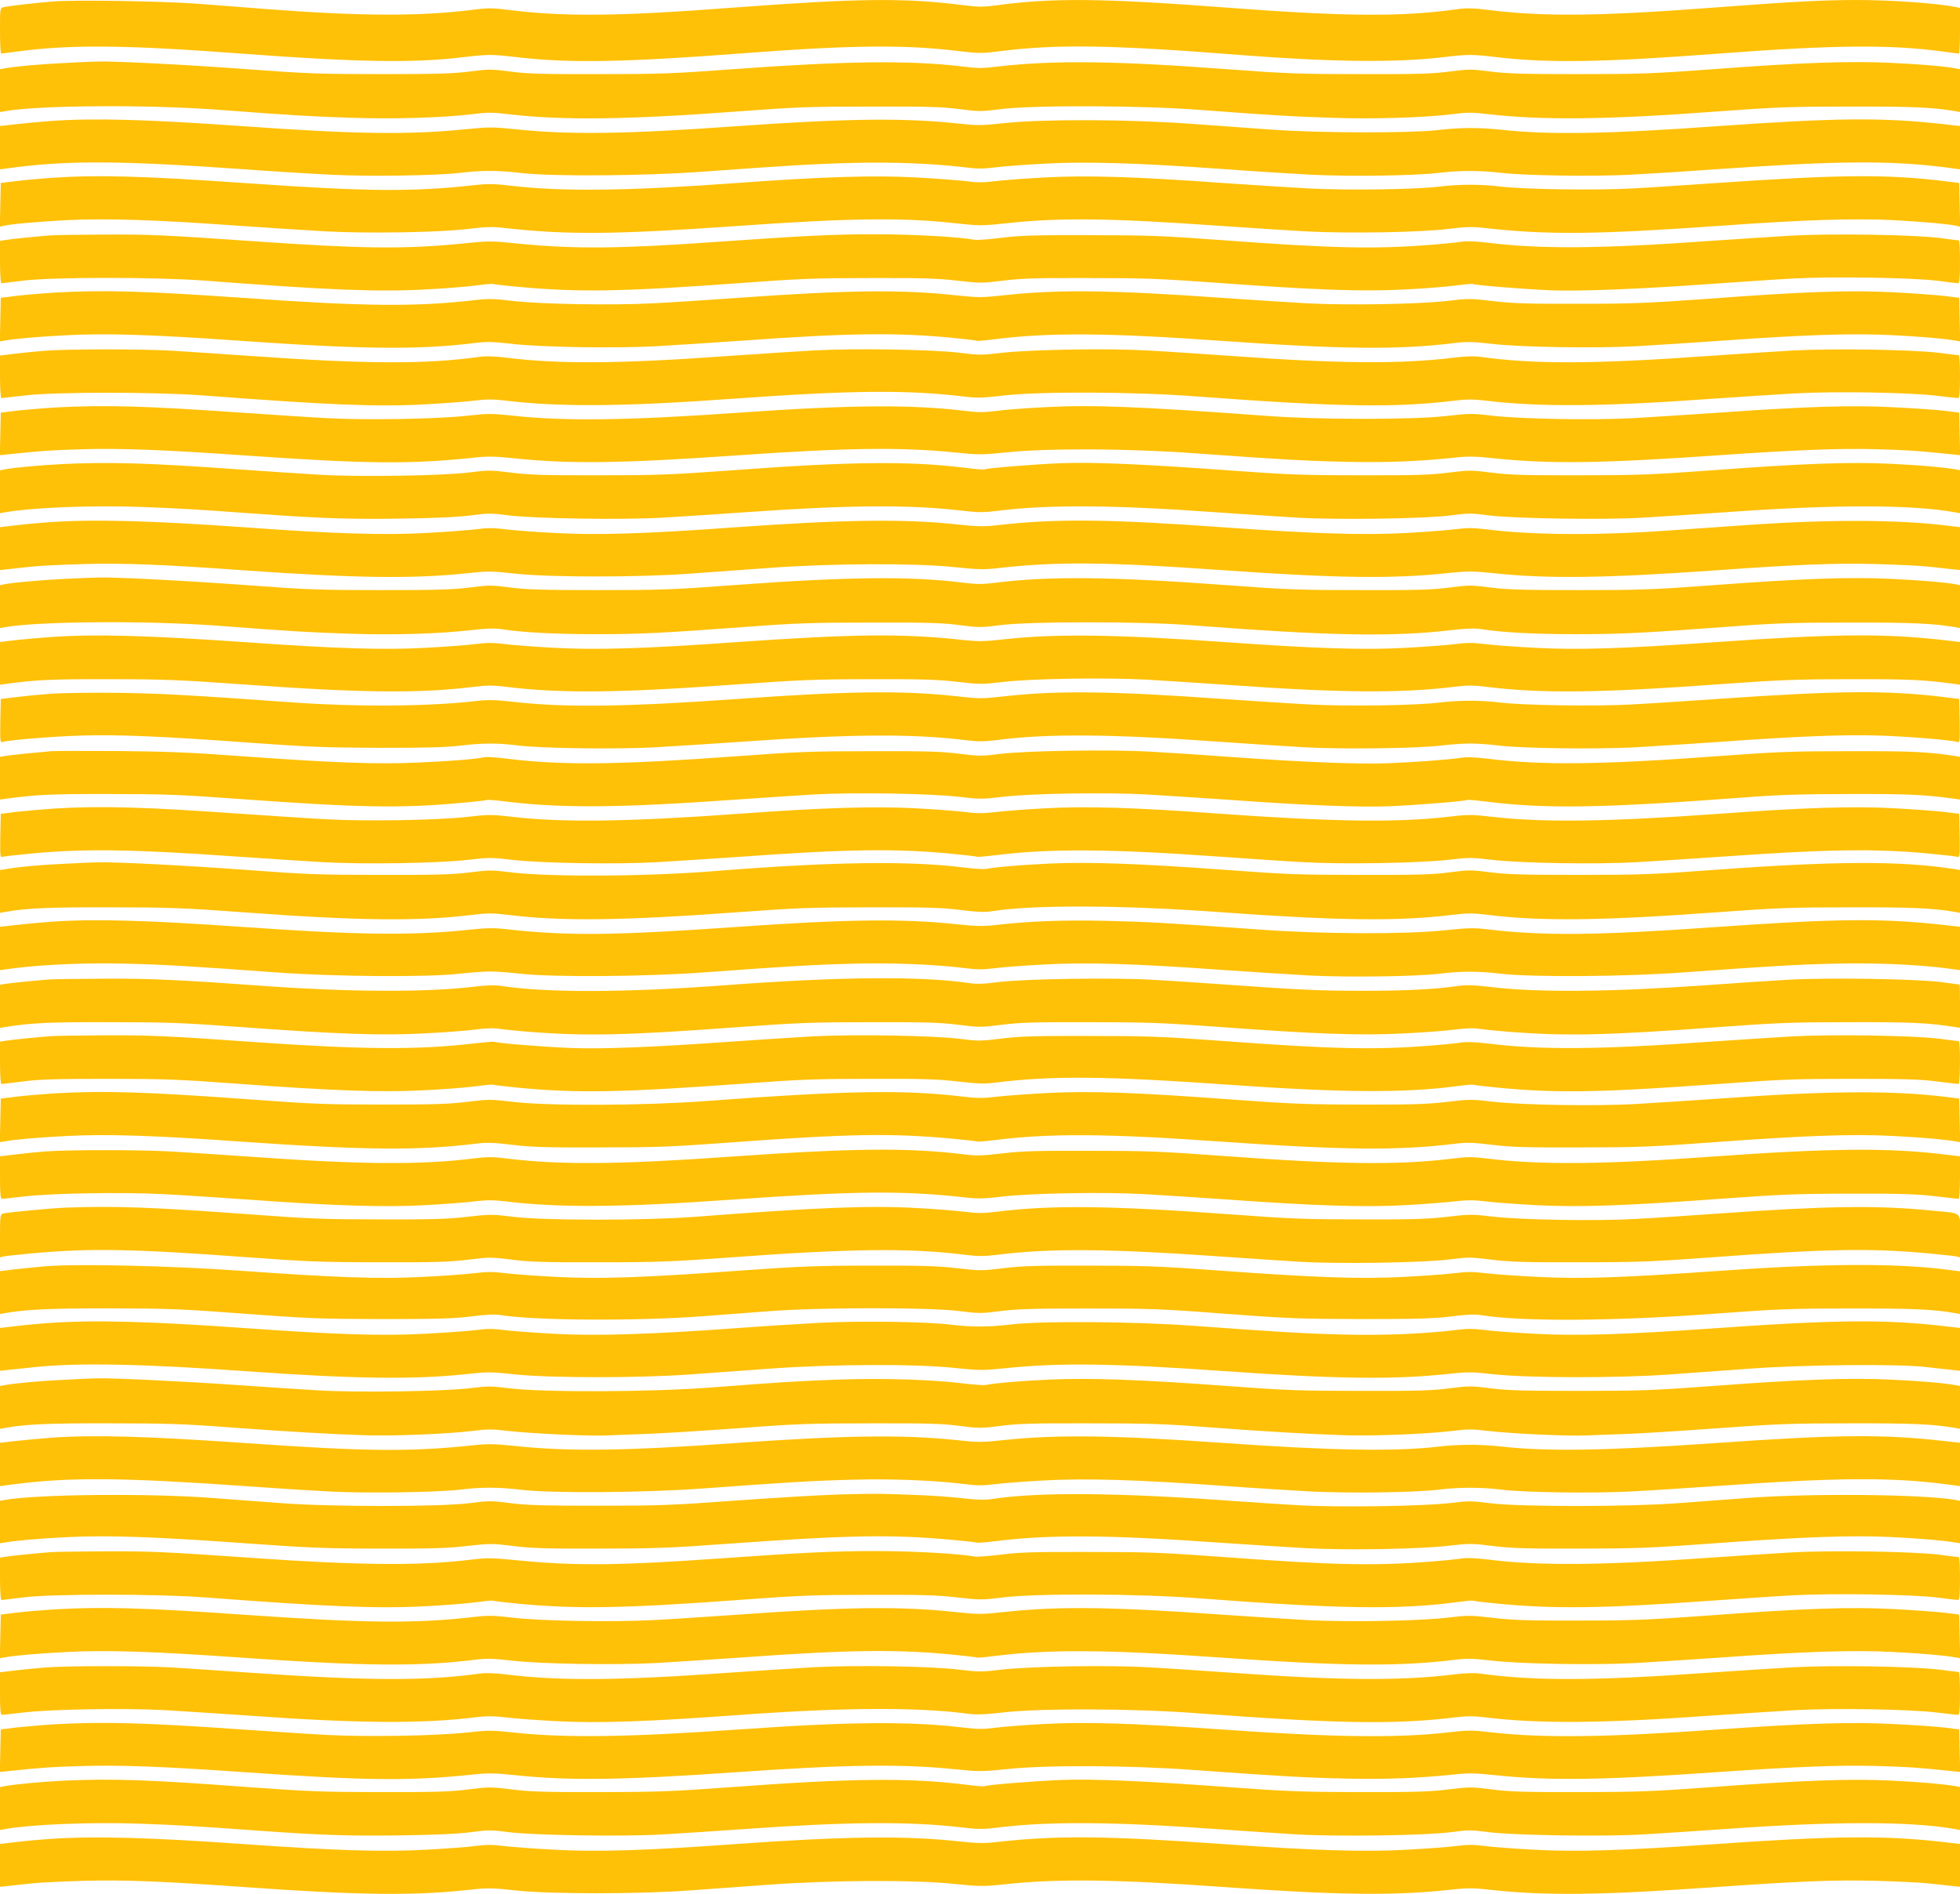 <?xml version="1.0" standalone="no"?>
<!DOCTYPE svg PUBLIC "-//W3C//DTD SVG 20010904//EN"
 "http://www.w3.org/TR/2001/REC-SVG-20010904/DTD/svg10.dtd">
<svg version="1.0" xmlns="http://www.w3.org/2000/svg"
 width="1280pt" height="1237pt" viewBox="0 0 1280 1237"
 preserveAspectRatio="xMidYMid meet">
<g transform="translate(0,1237) scale(0.1,-0.1)"
fill="#ffc107" stroke="none">
<path d="M340 12360 c-119 -10 -284 -29 -317 -37 -23 -5 -23 -8 -23 -154 0
-82 3 -149 8 -149 4 0 57 7 117 15 341 45 707 41 1450 -15 747 -56 1125 -63
1445 -24 173 20 187 20 360 0 334 -39 694 -33 1445 24 747 57 1089 60 1456 14
110 -13 136 -13 244 1 379 48 735 42 1585 -25 580 -45 1010 -50 1310 -14 173
20 187 20 360 0 334 -39 694 -33 1445 24 743 56 1109 60 1450 15 61 -8 113
-15 118 -15 4 0 7 67 7 149 l0 149 -27 6 c-125 25 -421 46 -648 46 -218 0
-427 -11 -940 -50 -741 -56 -1103 -60 -1465 -15 -95 12 -141 13 -195 6 -365
-52 -730 -50 -1510 9 -816 62 -1144 65 -1509 15 -84 -11 -116 -11 -205 0 -389
50 -687 47 -1516 -15 -748 -57 -1099 -60 -1462 -15 -110 14 -136 14 -245 0
-339 -42 -722 -41 -1328 5 -146 12 -355 27 -465 36 -240 17 -799 26 -945 14z"/>
<path d="M430 11959 c-155 -7 -325 -22 -397 -35 l-33 -6 0 -140 0 -140 33 6
c224 39 938 44 1407 8 473 -36 577 -42 848 -51 282 -10 602 0 794 23 101 13
132 13 240 0 349 -41 774 -36 1493 18 388 29 473 32 875 32 365 1 469 -2 578
-17 125 -16 139 -16 265 0 207 27 925 25 1307 -5 466 -35 575 -42 848 -51 282
-10 602 0 794 23 101 13 132 13 240 0 348 -40 774 -36 1493 18 384 28 477 32
865 32 403 1 546 -5 688 -30 l32 -6 0 140 0 140 -32 6 c-78 14 -232 27 -429
36 -265 12 -582 1 -1154 -42 -389 -29 -473 -32 -875 -32 -363 0 -469 3 -577
17 -126 16 -140 16 -265 0 -109 -15 -213 -18 -578 -17 -402 0 -487 3 -876 32
-731 55 -1135 59 -1493 18 -107 -13 -138 -13 -239 0 -338 41 -763 36 -1497
-18 -389 -29 -473 -32 -875 -32 -364 -1 -469 2 -578 17 -125 16 -139 16 -265
0 -108 -14 -214 -17 -577 -17 -402 0 -486 3 -875 32 -388 29 -876 54 -980 50
-22 0 -114 -4 -205 -9z"/>
<path d="M334 11580 c-56 -4 -154 -13 -218 -20 l-116 -13 0 -142 0 -141 98 13
c361 46 710 43 1487 -12 193 -14 451 -30 575 -36 251 -13 689 -6 845 12 138
17 248 17 400 -1 204 -24 810 -19 1190 9 560 41 730 51 980 57 254 7 534 -5
727 -29 77 -10 117 -10 190 -1 51 7 198 18 325 25 272 15 614 5 1168 -35 187
-14 446 -30 575 -37 261 -13 686 -7 845 13 127 15 263 15 390 0 152 -19 611
-26 855 -13 118 6 373 22 565 36 779 55 1126 58 1488 12 l97 -13 0 141 0 142
-107 12 c-402 45 -703 42 -1493 -14 -695 -50 -1087 -56 -1390 -23 -154 16
-269 16 -425 -2 -177 -20 -770 -19 -1075 3 -124 9 -360 26 -525 38 -408 30
-961 32 -1215 6 -166 -18 -183 -18 -330 -2 -343 36 -726 31 -1442 -20 -713
-51 -1080 -56 -1432 -19 -149 15 -170 15 -325 0 -362 -37 -713 -33 -1441 19
-636 45 -986 55 -1266 35z"/>
<path d="M329 11208 c-69 -5 -170 -14 -225 -21 l-99 -12 -3 -143 -3 -143 23 6
c55 12 209 26 411 37 253 13 587 3 1132 -37 187 -13 439 -29 560 -36 278 -15
751 -7 935 16 112 14 152 15 235 6 408 -46 727 -43 1535 14 708 50 1052 55
1390 19 183 -20 185 -20 365 -1 345 37 677 32 1380 -18 187 -13 439 -29 560
-36 278 -15 751 -7 935 16 112 14 152 15 235 6 408 -46 731 -43 1535 14 552
40 883 50 1137 37 202 -11 356 -25 411 -37 l23 -6 -3 143 -3 143 -98 12 c-371
46 -692 43 -1482 -12 -192 -13 -444 -30 -560 -36 -239 -13 -706 -6 -860 13
-127 15 -263 15 -390 0 -156 -20 -602 -26 -855 -13 -124 7 -378 23 -565 36
-565 41 -887 51 -1162 36 -131 -7 -280 -18 -330 -25 -73 -9 -113 -9 -185 1
-51 6 -197 17 -325 24 -271 15 -613 5 -1168 -36 -718 -52 -1128 -57 -1460 -20
-126 15 -167 16 -255 6 -408 -45 -701 -43 -1510 14 -660 46 -965 54 -1261 33z"/>
<path d="M335 10833 c-93 -7 -263 -24 -297 -30 l-38 -6 0 -138 c0 -77 4 -139
9 -139 5 0 69 8 143 17 188 24 869 24 1188 0 795 -61 1119 -74 1428 -58 125 6
276 18 336 26 60 8 112 13 116 10 3 -2 80 -11 171 -19 391 -36 681 -31 1454
26 376 28 481 32 840 32 334 1 439 -2 566 -17 150 -17 161 -17 300 0 119 15
217 18 559 17 366 0 467 -4 850 -32 632 -46 931 -57 1208 -43 125 6 276 18
336 26 60 8 112 13 116 10 13 -8 339 -34 505 -41 199 -7 565 7 1040 41 187 13
432 30 545 36 257 14 778 6 945 -15 66 -9 126 -16 133 -16 9 0 12 35 12 140 0
77 -3 140 -7 140 -5 0 -62 7 -128 16 -168 21 -698 30 -966 15 -118 -7 -367
-23 -554 -36 -696 -50 -1093 -52 -1430 -10 -86 10 -137 12 -180 5 -33 -5 -118
-13 -190 -19 -371 -29 -642 -23 -1370 31 -382 28 -478 32 -860 32 -358 1 -454
-2 -575 -17 -80 -10 -158 -16 -175 -13 -102 19 -404 36 -650 36 -274 0 -472
-10 -1039 -50 -619 -44 -915 -47 -1271 -13 -208 21 -202 21 -410 0 -366 -35
-644 -31 -1345 18 -575 40 -680 45 -985 43 -159 -1 -308 -3 -330 -5z"/>
<path d="M355 10459 c-77 -5 -187 -14 -245 -21 l-105 -13 -3 -142 -3 -143 28
5 c79 14 220 26 416 36 254 13 565 3 1115 -36 813 -57 1179 -61 1553 -14 68 8
113 7 225 -6 190 -23 684 -31 955 -16 118 7 367 23 554 36 693 50 1004 54
1370 19 88 -9 162 -17 166 -20 3 -2 57 3 120 11 349 44 739 41 1458 -10 812
-57 1178 -61 1552 -14 68 8 113 7 225 -6 190 -23 684 -31 955 -16 118 7 367
23 554 36 541 39 858 49 1112 36 196 -10 337 -22 416 -36 l28 -5 -3 143 -3
142 -95 12 c-52 6 -202 17 -332 24 -287 15 -582 5 -1223 -43 -375 -27 -481
-32 -830 -32 -326 -1 -430 2 -560 17 -151 18 -168 18 -300 2 -193 -22 -649
-30 -920 -16 -121 7 -373 23 -560 36 -700 50 -1056 55 -1395 19 -182 -19 -175
-19 -355 -1 -347 37 -701 32 -1400 -18 -187 -13 -439 -30 -560 -36 -273 -14
-730 -6 -920 16 -115 14 -157 15 -235 6 -394 -46 -722 -43 -1530 14 -641 45
-914 52 -1225 34z"/>
<path d="M290 10079 c-52 -4 -139 -13 -192 -19 l-98 -12 0 -139 c0 -77 4 -139
9 -139 5 0 73 8 152 17 200 24 849 24 1169 0 818 -62 1131 -75 1444 -58 127 7
275 18 329 25 76 9 118 9 195 0 346 -43 773 -40 1477 11 792 57 1152 60 1530
14 76 -9 118 -8 250 8 239 27 852 25 1255 -6 923 -69 1299 -75 1687 -28 81 10
123 10 200 1 347 -43 771 -40 1476 11 186 13 436 29 555 36 261 14 744 6 922
-16 69 -8 131 -15 138 -15 9 0 12 35 12 140 0 77 -3 140 -7 140 -5 0 -64 7
-133 16 -177 21 -687 29 -950 15 -118 -7 -368 -23 -555 -36 -744 -53 -1136
-55 -1491 -5 -40 5 -97 3 -170 -6 -343 -42 -745 -40 -1449 11 -187 13 -434 30
-550 36 -267 15 -772 6 -958 -16 -127 -15 -147 -15 -270 1 -180 22 -685 30
-958 15 -118 -7 -367 -23 -554 -36 -703 -51 -1105 -54 -1449 -11 -73 9 -130
11 -170 6 -355 -50 -743 -48 -1496 5 -190 13 -425 29 -524 35 -201 11 -682 11
-826 -1z"/>
<path d="M365 9709 c-82 -5 -197 -15 -255 -21 l-105 -13 -3 -139 -3 -139 68 7
c208 22 268 26 473 32 248 7 523 -3 1065 -41 788 -55 1074 -58 1490 -14 92 10
136 9 270 -5 351 -37 705 -32 1435 19 728 51 1089 56 1444 19 150 -15 167 -15
335 2 253 27 785 25 1201 -5 599 -43 739 -51 1005 -57 263 -6 476 2 715 27 87
10 133 9 265 -5 352 -37 706 -32 1435 19 534 37 812 48 1060 41 205 -6 265
-10 473 -32 l68 -7 -3 139 -3 139 -95 12 c-52 6 -202 17 -333 23 -274 15 -574
5 -1141 -35 -188 -13 -440 -29 -561 -36 -268 -14 -724 -6 -920 16 -132 16
-149 15 -300 -2 -219 -25 -837 -25 -1175 1 -830 61 -1131 73 -1439 57 -124 -6
-271 -17 -326 -25 -81 -10 -119 -10 -200 0 -346 43 -756 40 -1475 -11 -730
-51 -1138 -57 -1478 -20 -143 15 -164 15 -300 0 -198 -22 -657 -30 -917 -16
-115 6 -367 23 -560 36 -626 44 -893 51 -1210 34z"/>
<path d="M405 9339 c-141 -7 -316 -23 -377 -35 l-28 -6 0 -140 0 -140 33 6
c173 31 569 47 889 35 247 -9 346 -15 748 -44 424 -31 614 -37 946 -32 227 3
379 10 460 21 112 15 133 15 245 0 169 -21 746 -30 1006 -15 109 6 356 23 548
36 663 47 1064 50 1405 10 112 -13 141 -13 246 0 322 40 752 37 1404 -10 190
-13 434 -30 543 -36 265 -15 840 -7 1003 15 112 15 133 15 245 0 169 -21 746
-30 1006 -15 109 6 356 23 548 36 708 51 1211 50 1493 -1 l32 -6 0 140 0 141
-32 6 c-90 15 -224 26 -420 36 -267 13 -575 2 -1174 -43 -382 -28 -476 -32
-859 -32 -356 -1 -455 2 -572 17 -137 17 -149 17 -285 0 -118 -15 -217 -18
-573 -17 -382 0 -478 4 -860 32 -544 40 -885 55 -1095 47 -168 -7 -488 -32
-501 -41 -4 -2 -62 2 -129 11 -365 45 -747 41 -1525 -17 -383 -28 -477 -32
-860 -32 -355 -1 -455 2 -575 17 -136 17 -153 17 -270 2 -171 -22 -717 -31
-975 -16 -110 6 -355 23 -545 36 -584 42 -845 49 -1145 34z"/>
<path d="M315 8959 c-60 -4 -156 -13 -212 -20 l-103 -12 0 -140 0 -140 68 7
c37 4 103 12 147 16 44 5 193 12 330 16 271 7 503 -2 1050 -41 722 -51 1098
-56 1445 -20 147 16 164 16 330 -2 227 -24 798 -24 1130 0 124 9 360 26 525
38 410 30 951 32 1208 5 153 -16 194 -17 280 -7 390 44 702 42 1487 -14 727
-51 1092 -56 1443 -19 146 15 168 15 315 0 351 -37 725 -32 1447 19 547 39
779 48 1050 41 138 -4 286 -11 330 -16 44 -4 110 -12 148 -16 l67 -7 0 140 0
140 -92 11 c-320 39 -776 40 -1313 2 -159 -11 -384 -27 -500 -35 -466 -33
-898 -30 -1198 9 -76 9 -116 9 -189 0 -51 -7 -197 -18 -325 -25 -270 -15 -600
-5 -1163 35 -793 57 -1119 60 -1515 15 -83 -9 -126 -8 -255 6 -341 37 -745 32
-1465 -20 -565 -41 -887 -51 -1162 -36 -131 7 -280 18 -330 25 -73 9 -113 9
-185 -1 -51 -6 -198 -17 -325 -24 -272 -15 -611 -5 -1168 36 -633 45 -1006 55
-1300 34z"/>
<path d="M435 8590 c-155 -7 -351 -25 -408 -36 l-27 -6 0 -140 0 -140 33 6
c225 39 939 44 1407 8 470 -36 578 -42 847 -51 280 -10 586 0 795 24 95 11
147 12 192 6 138 -22 356 -33 616 -33 295 0 446 8 1000 49 306 23 417 27 800
27 365 1 469 -2 578 -17 125 -16 139 -16 265 0 188 25 917 25 1237 0 916 -70
1322 -78 1712 -32 95 11 147 12 192 6 138 -22 356 -33 616 -33 295 0 446 8
1000 49 303 23 418 27 790 27 403 1 547 -6 688 -30 l32 -6 0 140 0 140 -27 6
c-63 12 -237 27 -437 36 -266 12 -571 1 -1151 -42 -388 -29 -473 -32 -875 -32
-363 0 -469 3 -577 17 -126 16 -140 16 -265 0 -109 -15 -213 -18 -578 -17
-401 0 -487 3 -875 32 -736 55 -1158 60 -1498 18 -102 -13 -132 -13 -233 -1
-341 43 -760 38 -1499 -17 -388 -29 -473 -32 -875 -32 -363 0 -469 3 -578 17
-125 16 -139 16 -265 0 -108 -14 -214 -17 -577 -17 -402 0 -487 3 -875 32
-397 29 -867 54 -975 50 -25 0 -117 -4 -205 -8z"/>
<path d="M325 8209 c-60 -4 -158 -13 -217 -19 l-108 -13 0 -139 0 -140 43 6
c192 26 291 31 672 30 357 0 466 -5 845 -32 790 -58 1177 -62 1533 -18 89 11
125 11 215 0 359 -44 740 -40 1532 18 379 27 488 32 845 32 335 1 439 -2 566
-17 147 -17 164 -17 290 -2 184 23 677 31 949 16 118 -7 368 -23 555 -36 701
-50 1108 -53 1448 -11 89 11 125 11 215 0 359 -44 740 -40 1532 18 379 27 488
32 845 32 381 1 480 -4 673 -30 l42 -6 0 139 0 140 -102 12 c-397 45 -714 42
-1513 -14 -579 -41 -880 -51 -1159 -36 -132 7 -283 18 -333 25 -73 9 -113 9
-185 0 -51 -7 -199 -18 -328 -25 -272 -15 -581 -5 -1160 36 -738 52 -1117 57
-1460 20 -130 -15 -172 -15 -260 -6 -401 45 -723 41 -1510 -14 -570 -41 -897
-51 -1170 -36 -129 7 -277 18 -327 25 -73 9 -113 9 -185 0 -51 -7 -199 -18
-329 -25 -274 -15 -587 -5 -1164 36 -648 45 -997 55 -1290 34z"/>
<path d="M330 7839 c-69 -5 -170 -15 -225 -22 l-100 -12 -3 -143 c-2 -134 -1
-143 15 -138 42 13 323 36 513 42 241 7 520 -4 1120 -48 373 -27 491 -31 830
-32 291 -1 429 3 525 14 152 18 242 18 380 1 153 -19 639 -25 890 -12 121 7
373 23 560 36 711 51 1123 54 1470 11 81 -10 119 -10 200 0 331 44 762 40
1465 -11 184 -13 434 -29 555 -36 253 -13 739 -7 890 12 55 7 138 13 185 13
47 0 130 -6 185 -13 151 -19 637 -25 890 -12 121 7 373 23 560 36 511 37 806
48 1035 41 190 -6 471 -29 513 -42 16 -5 17 4 15 138 l-3 143 -98 12 c-371 46
-692 43 -1482 -12 -192 -13 -444 -30 -560 -36 -239 -13 -706 -6 -860 13 -127
15 -263 15 -390 0 -156 -20 -602 -26 -855 -13 -124 7 -378 23 -565 36 -713 51
-1074 56 -1410 19 -179 -19 -163 -19 -350 1 -340 36 -699 31 -1410 -20 -728
-52 -1130 -57 -1460 -19 -125 14 -167 15 -250 5 -319 -36 -785 -39 -1230 -6
-647 46 -819 56 -1105 60 -173 2 -371 -1 -440 -6z"/>
<path d="M335 7464 c-22 -2 -89 -9 -150 -14 -60 -6 -127 -13 -147 -17 l-38 -6
0 -139 0 -140 43 6 c192 26 291 31 672 30 358 0 465 -4 845 -32 784 -57 1058
-62 1449 -26 91 8 168 17 171 19 4 3 60 -2 125 -10 354 -44 749 -41 1462 10
186 13 430 29 543 36 265 15 757 7 951 -15 136 -16 154 -16 280 -1 182 23 676
31 950 16 118 -7 367 -23 554 -36 483 -35 823 -48 1025 -41 169 7 497 33 510
41 4 3 59 -2 123 -10 392 -49 756 -43 1677 26 232 18 382 23 705 23 381 1 480
-4 673 -30 l42 -6 0 140 0 139 -37 6 c-172 27 -287 32 -683 31 -376 0 -474 -4
-855 -32 -768 -57 -1159 -61 -1510 -17 -86 10 -137 12 -180 5 -84 -12 -292
-28 -475 -35 -187 -7 -547 7 -1005 40 -187 14 -432 30 -545 36 -265 15 -810 6
-980 -15 -116 -15 -134 -15 -265 1 -115 15 -217 18 -575 17 -388 0 -481 -4
-865 -32 -776 -57 -1153 -62 -1513 -17 -67 8 -132 13 -145 10 -53 -12 -218
-26 -430 -35 -275 -13 -559 -2 -1157 41 -335 25 -491 31 -810 34 -217 1 -413
1 -435 -1z"/>
<path d="M350 7089 c-74 -5 -182 -15 -240 -21 l-105 -13 -3 -143 c-2 -134 -1
-143 15 -138 10 3 88 12 173 20 357 35 674 30 1365 -19 187 -13 436 -29 554
-36 269 -15 765 -7 954 16 126 15 148 15 275 0 188 -23 684 -31 953 -16 118 7
367 23 554 36 694 50 1005 54 1370 19 88 -9 162 -17 166 -20 3 -2 60 3 125 11
351 44 747 41 1459 -10 187 -13 432 -30 545 -36 261 -15 766 -6 953 16 126 15
148 15 275 0 188 -23 684 -31 953 -16 118 7 367 23 554 36 690 49 1004 54
1365 19 85 -8 163 -17 173 -20 16 -5 17 4 15 138 l-3 143 -95 12 c-52 6 -199
17 -327 24 -269 15 -585 5 -1148 -36 -726 -52 -1143 -58 -1477 -20 -138 16
-158 16 -295 0 -330 -38 -752 -32 -1478 20 -562 41 -879 51 -1148 36 -128 -7
-276 -18 -329 -25 -76 -9 -117 -9 -190 0 -51 7 -199 18 -329 25 -273 14 -595
5 -1154 -36 -726 -52 -1148 -58 -1477 -20 -138 16 -158 16 -295 0 -198 -22
-655 -30 -918 -16 -115 6 -367 23 -560 36 -633 45 -922 53 -1225 34z"/>
<path d="M430 6729 c-151 -6 -315 -21 -397 -36 l-33 -5 0 -140 0 -140 33 6
c141 25 284 31 687 30 387 0 482 -4 865 -32 753 -56 1154 -60 1499 -17 101 12
131 12 232 0 345 -43 752 -38 1499 17 385 28 476 32 870 32 367 1 464 -2 585
-17 114 -14 159 -16 210 -8 273 43 859 40 1510 -8 745 -54 1151 -59 1494 -16
101 12 131 12 232 0 345 -43 752 -38 1499 17 383 28 477 32 865 32 403 1 546
-5 688 -30 l32 -6 0 140 0 140 -37 6 c-354 55 -778 53 -1578 -6 -389 -29 -472
-32 -875 -32 -363 0 -470 3 -577 17 -126 16 -140 16 -265 0 -109 -15 -213 -18
-578 -17 -401 0 -488 3 -875 32 -559 41 -897 54 -1159 42 -193 -9 -357 -23
-416 -35 -15 -3 -82 1 -151 10 -360 44 -858 37 -1634 -25 -450 -36 -1080 -38
-1330 -6 -111 14 -131 14 -260 -2 -114 -14 -221 -17 -580 -16 -395 0 -484 3
-870 32 -388 29 -876 54 -980 50 -22 0 -114 -4 -205 -9z"/>
<path d="M334 6350 c-56 -4 -154 -13 -218 -20 l-116 -13 0 -142 0 -141 98 13
c193 24 473 36 727 29 250 -6 418 -16 980 -57 380 -28 986 -32 1190 -9 72 8
164 15 205 15 41 0 134 -7 205 -15 204 -23 810 -19 1190 9 562 41 730 51 980
57 254 7 534 -5 727 -29 77 -10 117 -10 190 -1 51 7 200 18 331 25 275 15 597
5 1162 -36 187 -13 441 -29 565 -36 252 -13 699 -7 855 12 138 17 247 17 400
-1 204 -23 810 -19 1190 9 562 41 730 51 980 57 254 7 534 -5 728 -29 l97 -13
0 141 0 142 -107 12 c-402 45 -701 42 -1493 -14 -776 -55 -1122 -58 -1491 -14
-82 10 -123 9 -275 -7 -257 -27 -798 -25 -1209 5 -608 44 -736 51 -1010 57
-274 6 -490 -2 -710 -27 -83 -10 -127 -9 -260 5 -350 37 -717 33 -1450 -19
-785 -55 -1091 -58 -1485 -14 -88 10 -130 9 -265 -5 -353 -37 -722 -32 -1445
19 -635 45 -986 55 -1266 35z"/>
<path d="M320 5973 c-19 -1 -84 -8 -145 -13 -60 -6 -125 -13 -143 -16 l-32 -6
0 -140 0 -141 38 6 c171 27 286 32 682 31 376 0 474 -4 855 -32 614 -45 905
-56 1182 -42 125 6 277 17 338 25 78 10 127 12 170 5 33 -5 119 -13 190 -19
370 -29 642 -23 1370 31 382 28 478 32 860 32 356 1 455 -2 573 -17 136 -17
148 -17 285 0 117 15 216 18 572 17 383 0 477 -4 860 -32 613 -45 905 -56
1182 -42 125 6 277 17 338 25 78 10 127 12 170 5 33 -5 119 -13 190 -19 370
-29 642 -23 1370 31 381 28 479 32 855 32 396 1 511 -4 683 -31 l37 -6 0 142
c0 77 -1 141 -2 141 -2 0 -57 7 -123 16 -164 21 -743 30 -1002 15 -109 -6
-358 -23 -553 -37 -604 -43 -1095 -47 -1395 -9 -100 12 -145 13 -200 6 -151
-22 -342 -32 -615 -32 -287 0 -408 5 -910 41 -151 11 -364 25 -473 31 -262 15
-838 6 -1007 -15 -97 -13 -141 -14 -195 -6 -317 46 -850 41 -1595 -15 -643
-48 -1163 -50 -1456 -4 -45 6 -98 5 -195 -7 -303 -35 -797 -33 -1330 5 -581
42 -766 51 -1079 49 -173 -1 -331 -3 -350 -5z"/>
<path d="M335 5603 c-93 -7 -263 -24 -297 -30 l-38 -6 0 -138 c0 -77 4 -139 9
-139 5 0 69 8 143 17 107 14 214 17 553 17 374 0 467 -4 845 -32 626 -46 933
-57 1214 -43 127 6 280 18 340 26 60 8 112 13 115 11 4 -3 78 -11 166 -20 382
-37 681 -31 1460 26 376 28 482 32 840 32 337 1 438 -2 568 -17 130 -15 173
-17 245 -8 374 47 728 43 1532 -14 719 -51 1142 -54 1474 -10 60 8 112 13 115
11 4 -3 78 -11 166 -20 382 -37 682 -31 1460 26 381 28 477 32 850 32 340 0
445 -3 553 -17 74 -9 138 -17 143 -17 11 0 12 280 2 280 -5 0 -62 7 -128 16
-168 21 -698 30 -966 15 -118 -7 -367 -23 -554 -36 -694 -50 -1091 -53 -1430
-10 -86 10 -137 12 -180 5 -33 -5 -118 -13 -190 -19 -371 -29 -642 -23 -1370
31 -382 28 -478 32 -860 32 -355 1 -455 -2 -575 -17 -136 -17 -153 -17 -270
-2 -172 22 -698 31 -972 16 -117 -7 -366 -23 -553 -36 -474 -34 -812 -47
-1005 -40 -167 6 -498 32 -511 41 -4 2 -65 -3 -136 -11 -361 -43 -734 -40
-1443 10 -561 40 -688 45 -989 43 -157 -1 -304 -3 -326 -5z"/>
<path d="M355 5229 c-77 -5 -187 -14 -245 -21 l-105 -13 -3 -142 -3 -143 28 5
c79 14 220 26 414 36 253 13 573 3 1117 -36 813 -57 1179 -61 1552 -14 70 8
113 7 235 -8 124 -15 224 -18 570 -17 370 0 471 4 850 32 771 57 1052 62 1444
26 91 -8 168 -17 171 -19 4 -3 61 2 126 10 349 44 736 41 1453 -10 812 -57
1178 -61 1551 -14 70 8 113 7 235 -8 124 -15 224 -18 570 -17 371 0 470 4 850
32 610 45 927 57 1194 43 194 -10 335 -22 414 -36 l28 -5 -3 143 -3 142 -95
12 c-350 42 -772 39 -1473 -12 -186 -13 -436 -29 -555 -36 -268 -14 -734 -6
-927 16 -132 16 -149 16 -300 -2 -130 -15 -234 -18 -560 -17 -348 0 -456 5
-830 32 -638 48 -939 58 -1225 43 -129 -7 -279 -18 -333 -25 -77 -9 -119 -9
-200 1 -388 47 -764 41 -1687 -28 -401 -30 -1017 -33 -1253 -6 -152 18 -163
18 -305 1 -120 -15 -221 -18 -557 -18 -361 0 -461 4 -840 32 -692 51 -977 60
-1300 41z"/>
<path d="M298 4850 c-54 -4 -143 -13 -198 -20 l-100 -12 0 -139 c0 -105 3
-139 13 -139 6 0 68 7 137 15 178 22 651 30 915 16 121 -6 373 -23 560 -36
551 -40 886 -51 1153 -36 125 7 271 18 325 25 76 9 118 9 195 0 346 -43 765
-40 1482 11 799 57 1122 60 1525 14 83 -9 124 -8 240 6 191 22 656 31 927 16
119 -7 369 -23 555 -36 555 -40 884 -51 1150 -36 125 7 272 18 326 25 76 9
118 9 195 0 53 -7 203 -18 332 -25 286 -15 588 -4 1225 43 376 27 481 32 835
32 326 1 433 -3 549 -17 79 -9 147 -17 152 -17 5 0 9 62 9 139 l0 139 -92 11
c-374 46 -753 43 -1543 -14 -707 -51 -1112 -54 -1457 -11 -90 11 -126 11 -215
0 -362 -45 -743 -40 -1528 18 -380 28 -479 32 -850 32 -346 1 -446 -2 -570
-17 -122 -15 -165 -16 -235 -8 -373 47 -739 43 -1551 -14 -715 -51 -1107 -54
-1452 -11 -89 11 -125 11 -215 0 -344 -43 -737 -40 -1451 11 -190 13 -429 29
-531 35 -206 11 -662 11 -812 0z"/>
<path d="M435 4483 c-92 -3 -391 -31 -417 -39 -16 -5 -18 -21 -18 -146 l0
-140 24 6 c13 3 95 12 182 20 383 35 663 30 1419 -26 382 -28 478 -32 860 -32
356 -1 455 2 573 17 136 17 148 17 285 0 117 -15 216 -18 572 -17 383 0 477 4
860 32 773 57 1161 62 1517 18 96 -12 129 -12 223 -1 337 43 730 40 1435 -10
190 -13 434 -30 544 -36 259 -15 806 -6 976 16 117 15 134 15 270 -2 120 -15
220 -18 575 -17 382 0 478 4 860 32 755 56 1036 61 1419 26 87 -8 169 -17 182
-20 l24 -6 0 141 c0 165 24 144 -190 165 -349 35 -686 30 -1375 -19 -187 -13
-434 -30 -550 -36 -266 -15 -762 -6 -944 16 -126 15 -143 15 -290 -2 -127 -15
-231 -18 -566 -17 -358 0 -463 4 -835 32 -790 58 -1185 63 -1542 18 -90 -11
-124 -11 -210 0 -57 7 -203 19 -325 25 -305 16 -637 3 -1433 -58 -325 -25
-989 -25 -1189 0 -139 17 -150 17 -300 0 -127 -15 -231 -18 -566 -17 -359 0
-464 4 -840 32 -631 47 -896 57 -1210 45z"/>
<path d="M300 4100 c-58 -5 -149 -14 -202 -20 l-98 -12 0 -140 0 -140 33 6
c140 24 285 31 682 31 392 -1 470 -4 880 -35 414 -31 486 -34 895 -35 365 0
470 3 585 17 102 13 155 15 195 9 218 -36 897 -40 1325 -7 110 8 306 23 435
33 329 25 1046 25 1237 0 125 -16 141 -16 265 0 108 14 216 17 573 17 406 0
475 -2 890 -34 415 -31 485 -34 895 -35 365 0 470 3 585 17 102 13 155 15 195
9 267 -44 881 -40 1540 10 393 29 477 33 870 33 403 1 546 -5 688 -30 l32 -6
0 140 0 139 -87 11 c-338 43 -812 40 -1483 -8 -625 -44 -894 -54 -1178 -40
-130 6 -285 17 -344 24 -91 11 -125 11 -215 0 -60 -7 -210 -18 -335 -24 -277
-14 -571 -4 -1198 42 -381 28 -486 32 -850 32 -343 1 -440 -2 -559 -17 -139
-17 -150 -17 -300 0 -127 15 -231 18 -566 17 -357 0 -466 -5 -845 -32 -627
-46 -921 -56 -1198 -42 -125 6 -275 17 -335 24 -90 11 -124 11 -215 0 -59 -7
-212 -18 -341 -24 -279 -14 -559 -4 -1186 41 -451 32 -1055 46 -1265 29z"/>
<path d="M315 3729 c-60 -4 -156 -13 -212 -20 l-103 -12 0 -140 0 -140 63 7
c34 3 102 11 152 16 278 31 714 23 1383 -25 716 -51 1099 -56 1442 -20 147 16
164 16 330 -2 227 -23 798 -24 1130 0 124 9 360 26 525 38 410 30 952 32 1206
5 168 -17 184 -17 335 -2 352 37 710 32 1429 -19 721 -51 1102 -56 1445 -20
147 16 164 16 330 -2 227 -23 798 -24 1130 0 124 9 360 26 525 38 349 26 978
32 1150 11 55 -6 128 -15 163 -18 l62 -7 0 140 0 140 -97 11 c-387 46 -723 43
-1518 -14 -570 -40 -887 -50 -1163 -35 -130 7 -279 18 -330 25 -73 9 -113 9
-190 -1 -193 -24 -473 -36 -727 -29 -250 6 -420 16 -980 57 -380 28 -986 33
-1190 9 -152 -18 -262 -18 -400 -1 -159 19 -584 25 -845 12 -129 -7 -388 -23
-575 -37 -554 -40 -896 -50 -1168 -35 -127 7 -274 18 -324 24 -73 10 -113 10
-185 0 -51 -6 -201 -17 -334 -24 -279 -15 -586 -5 -1159 36 -646 46 -1005 55
-1300 34z"/>
<path d="M430 3359 c-155 -7 -325 -22 -397 -35 l-33 -6 0 -140 0 -140 33 6
c141 25 284 31 687 30 371 0 487 -4 790 -27 376 -28 643 -43 880 -51 179 -6
535 9 692 28 101 13 132 13 240 0 152 -17 535 -35 643 -29 44 2 159 7 255 10
96 3 366 20 600 37 382 29 470 32 870 32 365 1 469 -2 578 -17 125 -16 139
-16 265 0 108 15 213 18 577 17 385 0 493 -3 800 -27 375 -28 641 -43 880 -51
179 -6 535 9 692 28 101 13 132 13 239 0 158 -18 529 -35 644 -29 50 2 167 7
260 10 94 3 361 20 595 37 378 28 473 32 860 32 403 1 546 -5 688 -30 l32 -6
0 140 0 140 -32 6 c-78 14 -232 27 -429 36 -265 12 -582 1 -1154 -42 -389 -29
-473 -32 -875 -32 -363 0 -469 3 -577 17 -126 16 -140 16 -265 0 -109 -15
-213 -18 -578 -17 -402 0 -487 3 -876 32 -554 41 -895 54 -1159 42 -192 -9
-356 -23 -415 -35 -15 -3 -82 1 -151 10 -205 25 -527 35 -808 25 -271 -10
-385 -17 -841 -52 -384 -30 -1088 -32 -1305 -6 -129 16 -149 16 -260 2 -166
-21 -734 -30 -991 -15 -109 6 -356 23 -549 36 -327 23 -809 46 -900 43 -22 0
-114 -4 -205 -9z"/>
<path d="M334 2980 c-56 -4 -154 -13 -218 -20 l-116 -13 0 -142 0 -141 98 13
c361 46 708 43 1487 -12 193 -14 447 -30 565 -36 242 -13 701 -6 855 12 138
17 248 17 400 -1 204 -24 810 -19 1190 9 560 41 730 51 980 57 254 7 534 -5
727 -29 77 -10 117 -10 190 -1 51 7 198 18 325 25 272 15 614 5 1168 -35 187
-14 446 -30 575 -37 262 -13 688 -7 845 13 127 15 263 15 390 0 155 -20 602
-26 855 -13 124 6 378 23 565 36 769 55 1127 58 1488 12 l97 -13 0 141 0 142
-107 12 c-402 45 -696 42 -1494 -14 -700 -49 -1089 -56 -1389 -23 -147 16
-276 16 -415 0 -286 -33 -695 -26 -1390 23 -724 51 -1098 57 -1447 20 -147
-16 -169 -16 -315 0 -349 36 -728 31 -1445 -20 -713 -51 -1080 -56 -1433 -19
-134 14 -178 15 -270 5 -421 -44 -704 -41 -1490 14 -647 45 -992 55 -1271 35z"/>
<path d="M5470 2609 c-124 -4 -427 -22 -675 -40 -408 -30 -491 -33 -890 -33
-357 0 -465 3 -572 17 -125 16 -141 16 -265 0 -191 -25 -909 -25 -1233 0 -126
9 -331 25 -455 34 -406 31 -1139 24 -1347 -13 l-33 -6 0 -139 0 -138 28 4 c78
14 219 26 415 36 266 13 577 2 1197 -43 379 -27 488 -32 845 -32 335 -1 439 2
566 17 150 17 161 17 300 0 119 -15 216 -18 559 -17 363 0 469 4 850 32 776
56 1058 61 1449 26 91 -8 168 -17 171 -19 4 -3 61 2 126 10 346 43 735 41
1454 -10 190 -13 442 -29 560 -36 268 -15 753 -7 944 16 132 15 148 15 285 -2
121 -15 219 -18 561 -17 364 0 469 4 850 32 620 45 931 56 1197 43 196 -10
337 -22 416 -36 l27 -4 0 138 0 139 -32 6 c-210 37 -942 44 -1350 13 -126 -9
-330 -25 -455 -34 -325 -25 -1031 -25 -1228 -1 -129 16 -149 16 -260 2 -167
-21 -728 -30 -992 -15 -115 7 -296 18 -403 26 -770 57 -1303 62 -1606 14 -45
-6 -97 -5 -190 6 -71 8 -194 17 -274 20 -80 3 -183 7 -230 8 -47 2 -186 0
-310 -4z"/>
<path d="M335 2233 c-93 -7 -263 -24 -297 -30 l-38 -6 0 -138 c0 -77 4 -139 9
-139 5 0 69 8 143 17 189 24 871 24 1188 0 792 -60 1119 -74 1428 -58 125 6
276 18 336 26 60 8 112 13 115 11 4 -3 78 -11 166 -20 381 -36 687 -31 1460
26 376 28 481 32 840 32 334 1 439 -2 566 -17 150 -17 161 -17 300 0 220 27
870 25 1269 -5 915 -70 1312 -76 1684 -27 60 8 112 13 115 11 4 -3 78 -11 166
-20 366 -35 687 -31 1380 19 187 13 432 30 545 36 257 14 778 6 945 -15 66 -9
126 -16 133 -16 9 0 12 35 12 140 0 77 -3 140 -7 140 -5 0 -62 7 -128 16 -166
21 -705 30 -965 15 -113 -6 -362 -23 -555 -36 -690 -49 -1099 -52 -1430 -10
-86 10 -137 12 -180 5 -33 -5 -118 -13 -190 -19 -371 -29 -642 -23 -1370 31
-382 28 -478 32 -860 32 -358 1 -454 -2 -575 -17 -80 -10 -158 -16 -175 -13
-102 19 -404 36 -650 36 -274 0 -472 -10 -1039 -50 -619 -44 -915 -47 -1271
-13 -207 20 -214 20 -345 5 -321 -39 -727 -35 -1410 13 -575 40 -680 45 -985
43 -159 -1 -308 -3 -330 -5z"/>
<path d="M355 1859 c-77 -5 -187 -14 -245 -21 l-105 -13 -3 -142 -3 -143 28 5
c79 14 220 26 416 36 254 13 565 3 1115 -36 813 -57 1179 -61 1553 -14 68 8
113 7 225 -6 190 -23 684 -31 955 -16 118 7 367 23 554 36 693 50 1004 54
1370 19 88 -9 162 -17 166 -20 3 -2 57 3 120 11 349 44 739 41 1458 -10 812
-57 1178 -61 1552 -14 68 8 113 7 225 -6 190 -23 684 -31 955 -16 118 7 367
23 554 36 541 39 858 49 1112 36 196 -10 337 -22 416 -36 l28 -5 -3 143 -3
142 -95 12 c-52 6 -202 17 -332 24 -287 15 -582 5 -1223 -43 -375 -27 -481
-32 -830 -32 -326 -1 -430 2 -560 17 -151 18 -168 18 -300 2 -193 -22 -649
-30 -920 -16 -121 7 -373 23 -560 36 -700 50 -1056 55 -1395 19 -182 -19 -175
-19 -355 -1 -347 37 -701 32 -1400 -18 -187 -13 -439 -30 -560 -36 -273 -14
-730 -6 -920 16 -115 14 -157 15 -235 6 -396 -46 -715 -43 -1530 14 -642 45
-914 52 -1225 34z"/>
<path d="M290 1479 c-52 -4 -139 -13 -192 -19 l-98 -12 0 -139 c0 -105 3 -139
13 -139 6 0 68 7 137 15 178 22 661 30 922 16 119 -7 369 -23 555 -36 705 -51
1129 -54 1476 -11 76 9 118 9 195 0 53 -7 202 -18 329 -25 281 -15 596 -4
1223 42 652 47 1134 50 1458 8 69 -9 112 -8 245 7 241 28 854 26 1257 -5 923
-69 1299 -75 1687 -28 81 10 123 10 200 1 347 -43 771 -40 1476 11 186 13 436
29 555 36 261 14 744 6 922 -16 69 -8 131 -15 138 -15 9 0 12 35 12 140 0 77
-3 140 -7 140 -5 0 -64 7 -133 16 -177 21 -687 29 -950 15 -118 -7 -369 -23
-557 -36 -740 -53 -1137 -54 -1489 -5 -40 5 -97 3 -170 -6 -343 -42 -745 -40
-1449 11 -187 13 -434 30 -550 36 -267 15 -772 6 -958 -16 -127 -15 -147 -15
-270 0 -181 23 -685 31 -957 16 -118 -7 -368 -23 -555 -36 -707 -51 -1103 -54
-1449 -11 -73 9 -130 11 -170 6 -353 -49 -735 -48 -1496 5 -195 14 -431 29
-525 35 -194 11 -683 11 -825 -1z"/>
<path d="M365 1109 c-82 -5 -197 -15 -255 -21 l-105 -13 -3 -139 -3 -139 68 7
c208 22 268 26 473 32 248 7 523 -3 1065 -41 788 -55 1074 -58 1490 -14 92 10
136 9 270 -5 351 -37 705 -32 1435 19 728 51 1089 56 1444 19 150 -15 167 -15
335 2 253 27 785 25 1201 -5 599 -43 739 -51 1005 -57 263 -6 476 2 715 27 87
10 133 9 265 -5 352 -37 706 -32 1435 19 534 37 812 48 1060 41 205 -6 265
-10 473 -32 l68 -7 -3 139 -3 139 -95 12 c-52 6 -202 17 -333 23 -274 15 -574
5 -1141 -35 -733 -52 -1144 -57 -1478 -20 -138 16 -158 16 -295 0 -331 -37
-746 -32 -1481 20 -567 40 -878 50 -1146 36 -127 -7 -274 -18 -326 -25 -77
-10 -115 -10 -200 0 -350 43 -749 40 -1470 -11 -730 -51 -1138 -57 -1478 -20
-143 15 -164 15 -300 0 -198 -22 -657 -30 -917 -16 -115 6 -367 23 -560 36
-630 44 -894 51 -1210 34z"/>
<path d="M410 740 c-145 -7 -319 -24 -382 -36 l-28 -6 0 -140 0 -140 33 6
c173 31 569 47 889 35 247 -9 346 -15 748 -44 424 -31 614 -37 946 -32 227 3
379 10 460 21 112 15 133 15 245 0 169 -21 746 -30 1006 -15 109 6 356 23 548
36 656 47 1066 50 1404 10 113 -13 142 -13 247 0 322 40 752 37 1404 -10 190
-13 434 -30 543 -36 265 -15 840 -7 1003 15 112 15 133 15 245 0 169 -21 746
-30 1006 -15 109 6 356 23 548 36 708 51 1211 50 1493 -1 l32 -6 0 140 0 141
-32 6 c-92 15 -224 26 -423 36 -270 13 -574 1 -1171 -43 -382 -28 -476 -32
-859 -32 -356 -1 -455 2 -572 17 -137 17 -149 17 -285 0 -118 -15 -217 -18
-573 -17 -382 0 -478 4 -860 32 -544 40 -885 55 -1095 47 -168 -7 -488 -32
-501 -41 -4 -2 -62 2 -129 11 -365 45 -747 41 -1525 -17 -383 -28 -477 -32
-860 -32 -356 -1 -455 2 -572 17 -137 17 -149 17 -285 0 -118 -15 -217 -18
-573 -17 -383 0 -477 4 -860 32 -653 49 -894 57 -1215 42z"/>
<path d="M315 359 c-60 -4 -156 -13 -212 -20 l-103 -12 0 -140 0 -140 68 7
c37 4 103 12 147 16 44 5 193 12 330 16 271 7 500 -2 1055 -41 728 -52 1096
-57 1440 -20 147 16 164 16 330 -2 228 -24 799 -24 1130 0 124 9 360 26 525
38 409 30 951 32 1206 5 168 -17 184 -18 335 -2 350 37 723 32 1434 -19 716
-51 1093 -57 1443 -20 147 16 167 16 315 0 348 -37 713 -32 1442 20 555 39
784 48 1055 41 138 -4 286 -11 330 -16 44 -4 110 -12 148 -16 l67 -7 0 140 0
140 -97 11 c-387 46 -721 43 -1518 -13 -575 -41 -889 -51 -1164 -36 -130 7
-278 18 -328 25 -73 9 -113 9 -185 -1 -51 -6 -197 -17 -325 -24 -270 -15 -600
-5 -1163 35 -793 57 -1119 60 -1515 15 -83 -9 -126 -8 -255 6 -341 37 -744 32
-1465 -20 -567 -41 -879 -51 -1158 -36 -133 7 -284 18 -334 24 -73 10 -113 10
-185 1 -51 -7 -199 -18 -329 -25 -275 -15 -591 -5 -1159 35 -642 46 -1011 56
-1305 35z"/>
</g>
</svg>
